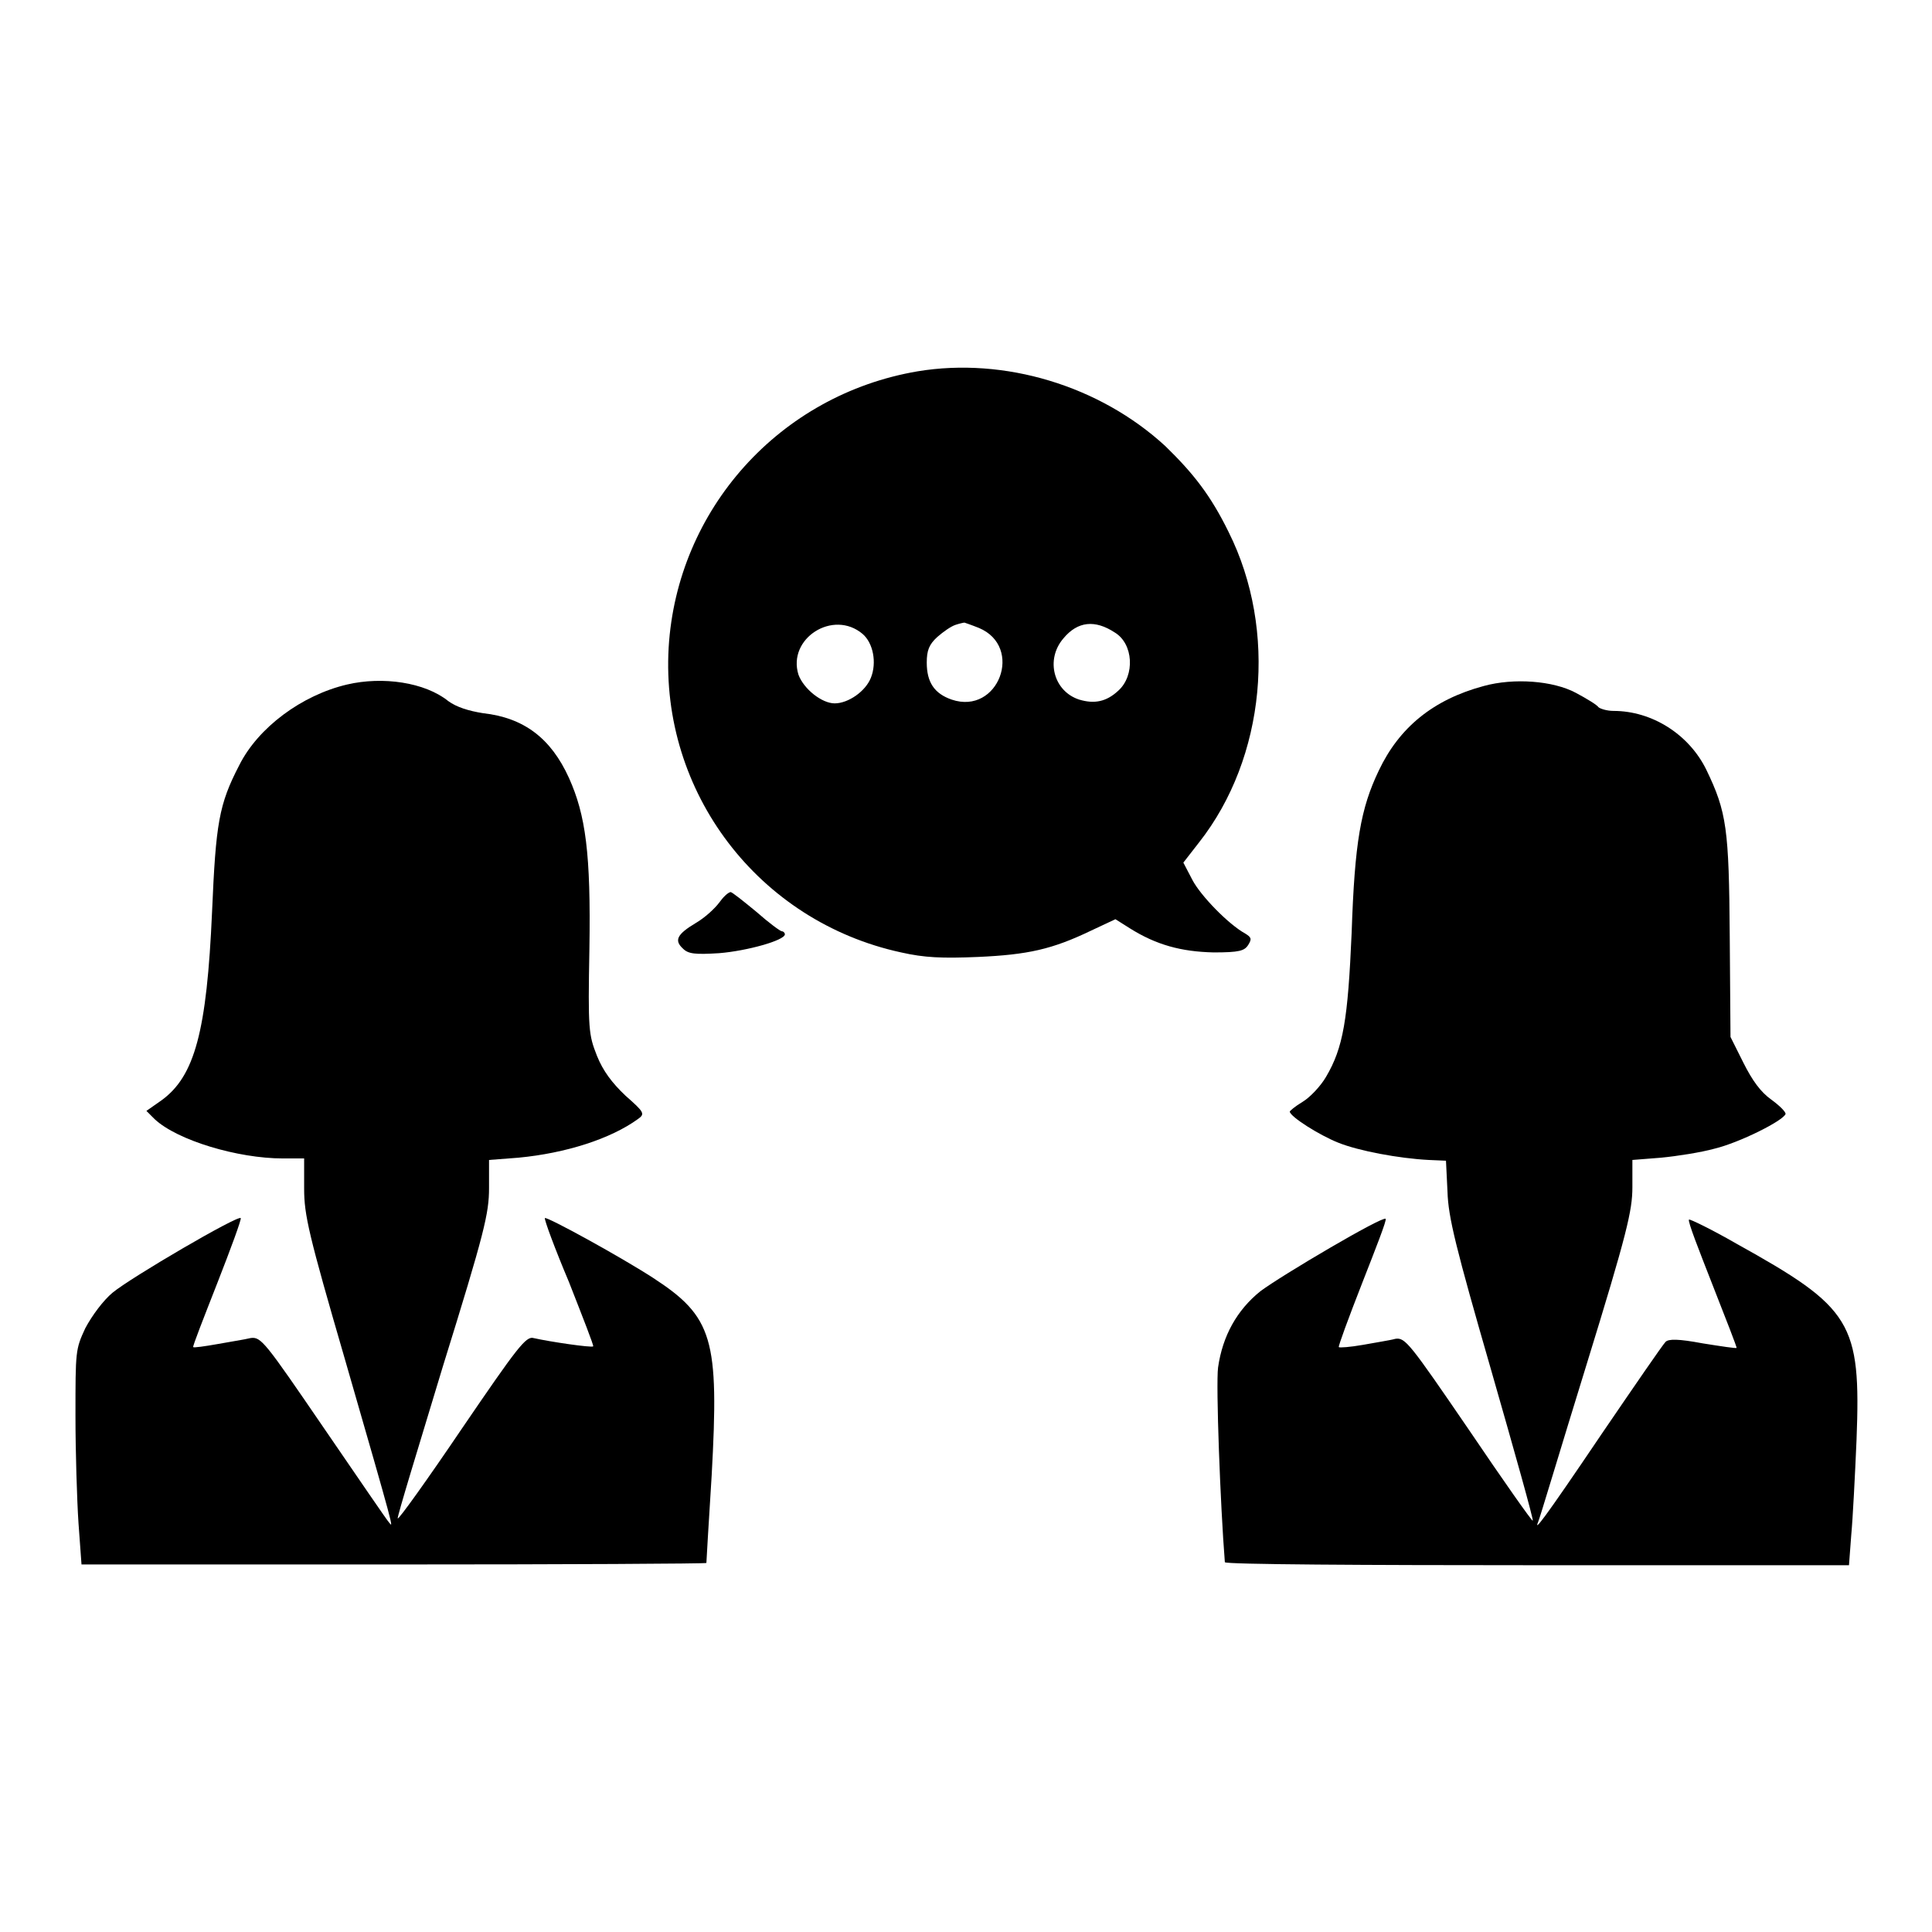<?xml version="1.0" encoding="utf-8"?>
<!-- Svg Vector Icons : http://www.onlinewebfonts.com/icon -->
<!DOCTYPE svg PUBLIC "-//W3C//DTD SVG 1.1//EN" "http://www.w3.org/Graphics/SVG/1.1/DTD/svg11.dtd">
<svg version="1.1" xmlns="http://www.w3.org/2000/svg" xmlns:xlink="http://www.w3.org/1999/xlink" x="0px" y="0px" viewBox="0 0 256 256" enable-background="new 0 0 256 256" xml:space="preserve">
<g><g><g><path fill="#000000" d="M121.6,49.2c-18.3,3.1-31.9,18.3-33,36.6c-1.1,19.2,11.9,36.3,30.8,40.4c3.1,0.7,5.4,0.8,10.2,0.6c6.6-0.3,9.8-1,15-3.5l3.2-1.5l1.9,1.2c3.5,2.2,6.8,3.1,11.1,3.2c3.4,0,4.1-0.2,4.6-1c0.5-0.8,0.4-1-0.4-1.5c-2.2-1.2-5.9-5-7-7.1l-1.2-2.3l2.1-2.7c8.8-11.2,10.4-28.1,3.9-41.1c-2.4-4.9-4.7-7.8-8.4-11.4C145.7,51.1,133.1,47.3,121.6,49.2z M114.3,84c1.4,1.2,1.9,3.8,1.1,5.8c-0.7,1.8-3,3.4-4.8,3.4c-1.7,0-4.1-1.9-4.8-3.8C104.3,84.6,110.4,80.7,114.3,84z M129.7,83.2c6,2.5,2.6,11.6-3.6,9.5c-2.3-0.8-3.3-2.3-3.3-4.9c0-1.6,0.3-2.4,1.4-3.4c0.8-0.7,1.8-1.4,2.4-1.6s1.1-0.3,1.2-0.3C127.8,82.5,128.7,82.8,129.7,83.2z M147.7,83.8c2.5,1.5,2.7,5.7,0.5,7.7c-1.6,1.5-3.2,1.8-5.2,1.2c-3.4-1.1-4.5-5.3-2.1-8.1C142.8,82.3,145.1,82.1,147.7,83.8z"/><path fill="#000000" d="M46,90.7c-6,1.4-11.8,5.7-14.3,10.7c-2.7,5.2-3.1,7.7-3.6,19.4c-0.7,15.9-2.3,21.8-6.7,25l-2,1.4l1.1,1.1c3,2.8,11,5.2,17,5.2h2.8v4c0,3.5,0.6,6.1,5.4,22.6c6.7,23.2,6.4,22.3,5.9,21.7c-0.3-0.3-4.1-5.9-8.7-12.6c-7.8-11.4-8.3-12.1-9.7-11.9c-0.8,0.2-2.8,0.5-4.4,0.8c-1.7,0.3-3.1,0.5-3.2,0.4c-0.1-0.1,1.4-3.9,3.2-8.5c1.8-4.6,3.2-8.4,3.1-8.6c-0.4-0.4-14.6,7.9-17,9.9c-1.2,1-2.7,3-3.6,4.7C10,178.8,10,179,10,187.6c0,4.8,0.2,11.2,0.4,14.2l0.4,5.5h41.4c22.8,0,41.4-0.1,41.4-0.2c0-0.1,0.3-5.3,0.7-11.6c1-18.1,0.2-21-7.8-26.2c-4.5-2.9-14-8.1-14.3-7.9c-0.1,0.2,1.3,4,3.2,8.5c1.8,4.6,3.3,8.4,3.2,8.5c-0.2,0.2-5.7-0.6-7.9-1.1c-1-0.3-2.2,1.3-9.5,12c-4.6,6.8-8.4,12.1-8.5,11.9c-0.1-0.2,2.7-9.3,6-20.2c5.5-17.7,6.1-20.2,6.1-23.6v-3.7l3.9-0.3c6.3-0.6,12.2-2.5,15.8-5.1c1-0.7,0.9-0.9-1.6-3.1c-1.8-1.7-3-3.3-3.8-5.3c-1.1-2.8-1.2-3.4-1-14.2c0.2-12.6-0.5-17.7-2.7-22.6c-2.4-5.3-6-8-11.4-8.6c-1.9-0.3-3.5-0.8-4.6-1.6C56.3,90.4,50.7,89.6,46,90.7z"/><path fill="#000000" d="M196.6,90.9c-6.7,1.8-11.2,5.5-13.9,11.2c-2.4,5-3.2,9.5-3.6,21.5c-0.5,11.5-1.1,15.2-3.4,19.1c-0.7,1.2-2.1,2.7-3.1,3.3s-1.7,1.2-1.7,1.3c0.1,0.7,3.9,3.1,6.4,4.1c2.7,1.1,8.1,2.1,12,2.3l2.3,0.1l0.2,4.1c0.1,3.4,1.1,7.4,5.8,23.7c3.1,10.8,5.6,19.7,5.5,19.9c-0.1,0.1-3.9-5.3-8.5-12.1c-7.8-11.4-8.4-12.2-9.7-12c-0.7,0.2-2.7,0.5-4.3,0.8c-1.7,0.3-3.1,0.4-3.2,0.3c-0.1-0.1,1.3-3.9,3.1-8.5c1.8-4.6,3.3-8.4,3.1-8.5c-0.4-0.4-13.8,7.5-16.6,9.6c-3.1,2.5-5,5.9-5.6,10.1c-0.3,2.3,0.3,18.3,0.9,25.8c0,0.3,18.7,0.4,41.4,0.4h41.3l0.3-4c0.2-2.1,0.5-7.9,0.7-12.6c0.6-15.6-0.6-17.5-15.9-26c-3.3-1.9-6.2-3.3-6.3-3.2c-0.2,0.2,1.3,4,3.1,8.6c1.8,4.6,3.3,8.4,3.2,8.4c0,0.1-2-0.2-4.5-0.6c-3.2-0.6-4.5-0.6-4.9-0.2c-0.4,0.4-4.1,5.8-8.4,12.1c-8.1,12-9,13-8.5,11.8c0.2-0.4,3-9.8,6.4-20.8c5.4-17.5,6.1-20.5,6.1-23.6v-3.6l3.8-0.3c2.1-0.2,5.3-0.7,7.1-1.2c3.3-0.8,9.1-3.7,9.4-4.6c0-0.3-0.8-1.1-1.9-1.9c-1.4-1-2.5-2.5-3.7-4.9l-1.7-3.4l-0.1-13.3c-0.1-14.3-0.4-16.5-3.1-22.1c-2.3-4.7-7.2-7.8-12.3-7.8c-0.9,0-1.8-0.3-2-0.5c-0.2-0.3-1.5-1.1-3-1.9C205.8,90.2,200.6,89.8,196.6,90.9z"/><path fill="#000000" d="M95.3,119.6c-0.6,0.8-1.9,2-3.1,2.7c-2.5,1.5-2.9,2.3-1.7,3.4c0.7,0.7,1.6,0.8,4.8,0.6c3.7-0.3,8.7-1.7,8.7-2.5c0-0.2-0.2-0.4-0.4-0.4c-0.2,0-1.7-1.1-3.4-2.6c-1.7-1.4-3.2-2.6-3.4-2.6C96.4,118.3,95.8,118.9,95.3,119.6z"/></g></g></g>
</svg>